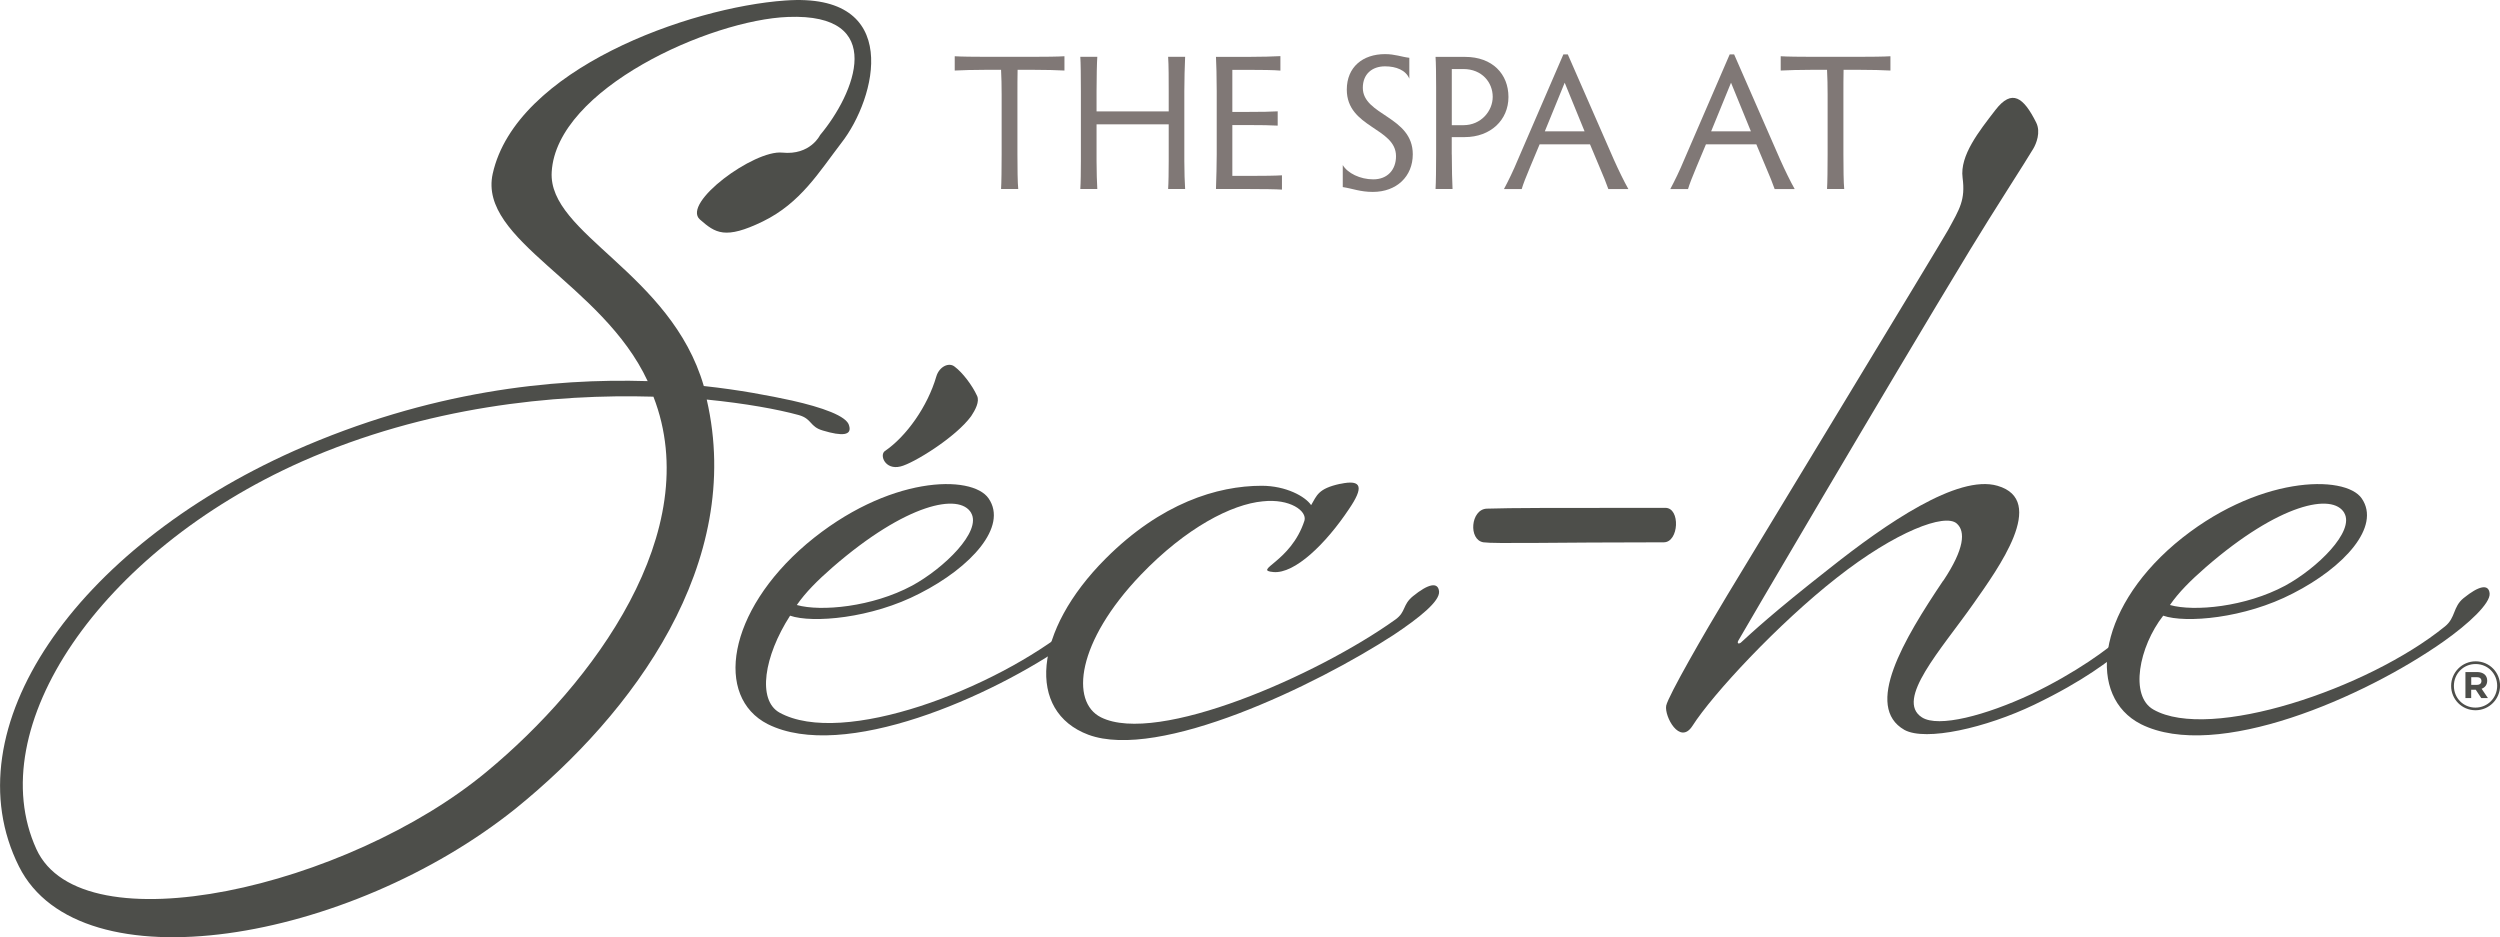<?xml version="1.0" encoding="UTF-8"?>
<svg xmlns="http://www.w3.org/2000/svg" id="Layer_1" data-name="Layer 1" viewBox="0 0 433.79 162.64">
  <defs>
    <style>
      .cls-1 {
        fill: #4d4e4a;
      }

      .cls-1, .cls-2 {
        stroke-width: 0px;
      }

      .cls-2 {
        fill: #807876;
      }
    </style>
  </defs>
  <g>
    <path class="cls-1" d="M145.99,24.8c-3.87,5.04-7.06,10.42-13.62,13.62-6.56,3.19-8.24,2.02-10.93-.34-3.19-2.86,9.41-12.1,14.29-11.6,4.88.5,6.56-3.03,6.56-3.03,6.05-7.23,11.77-21.18-5.55-20.51-13.45.5-40.17,12.44-41.01,26.89-.67,10.76,20.68,17.48,26.39,37.15,6.22.67,11.43,1.68,15.3,2.52,5.21,1.18,9.58,2.69,9.92,4.37.5,1.68-1.18,1.85-4.54.84-2.35-.67-1.85-2.02-4.2-2.69-3.7-1.01-9.24-2.02-15.97-2.69,6.56,28.41-12.77,54.46-33.11,70.93-28.91,23.2-75.64,31.26-86.23,10.08-11.93-23.87,9.75-55.13,47.74-72.11,23.53-10.42,44.88-12.61,61.35-12.1-7.9-16.98-29.42-24.37-26.89-35.97C89.51,12.02,119.6,1.26,136.24.09c20.51-1.51,15.8,16.98,9.75,24.71M6.31,147.33c7.9,17.31,54.12,6.56,78.16-13.45,18.49-15.3,37.99-41.69,28.91-65.05-17.14-.5-39.33,1.68-61.02,11.26C17.23,95.73-3.27,126.32,6.31,147.33"></path>
    <path class="cls-1" d="M159.61,102.96c-8.4,4.37-18.66,5.21-22.52,3.87-4.54,7.06-5.71,14.62-1.85,16.81,10.93,6.05,37.32-4.03,50.76-14.96,1.85-1.51,1.34-3.36,3.19-4.88,2.69-2.19,4.37-2.52,4.54-.84.17,1.68-3.53,5.21-8.07,8.4-13.61,9.58-39.33,20.84-52.44,14.29-9.25-4.71-7.06-19.5,6.72-31.26,14.12-11.93,28.74-12.1,31.6-7.9,3.36,4.87-3.02,11.93-11.93,16.47M168.52,89.01c-2.02-3.53-11.26-1.68-24.04,9.41-2.69,2.35-4.7,4.37-6.22,6.56,4.2,1.18,13.11.34,20-3.36,5.55-3.02,12.1-9.41,10.25-12.61M168.52,72.2c-2.69,3.7-10.09,8.24-12.27,8.74-2.69.67-3.7-2.02-2.69-2.69,3.7-2.52,7.4-7.73,8.91-12.94.5-1.68,2.18-2.52,3.19-1.68,1.35,1.01,3.02,3.19,3.87,5.04.5,1.01-.34,2.52-1.01,3.53"></path>
    <path class="cls-1" d="M232.56,83.96c3.87-.84,4.03.67,1.51,4.37-4.03,6.05-9.41,11.26-13.11,10.93-3.7-.34,3.03-1.68,5.38-8.91.5-1.68-2.52-3.87-7.23-3.36-5.38.5-13.28,4.54-21.18,12.77-11.09,11.6-12.27,22.02-6.89,24.71,9.75,4.87,37.48-7.23,51.1-16.98,1.85-1.34,1.18-2.52,3.02-4.03,2.69-2.19,4.37-2.52,4.54-.84.17,1.68-3.36,4.54-7.9,7.56-13.45,8.74-40.68,21.85-52.95,17.31-10.76-4.03-9.58-17.99,3.02-30.59,9.58-9.58,19.33-12.61,27.06-12.61,4.2,0,7.56,1.85,8.57,3.36,1.01-1.68,1.18-2.86,5.04-3.7"></path>
    <path class="cls-1" d="M288.69,94.1c-19.05,0-29.34.28-31.29,0-2.64-.42-2.23-5.7.56-5.84,4.45-.14,11.13-.14,31.01-.14,2.64,0,2.36,5.98-.28,5.98"></path>
    <path class="cls-1" d="M337.19,100.77c3.7-5.55,3.87-8.57,2.35-9.92-2.02-1.85-10.59,1.34-20.84,9.41-10.09,7.9-21.52,20.17-25.05,25.72-2.19,3.36-4.87-1.68-4.54-3.53.34-1.68,6.72-12.77,10.59-19.16,3.53-5.88,36.81-60.68,38.32-63.37,2.02-3.7,3.03-5.21,2.52-9.08-.5-3.87,2.86-8.07,5.71-11.77,2.86-3.7,4.87-2.19,7.06,2.19.84,1.68,0,3.7-.5,4.54-1.18,2.02-7.06,11.09-10.93,17.48-14.79,24.37-40.01,67.4-40.17,67.74-.34.5-.17.84.34.5,1.85-1.68,5.38-5.04,15.46-12.94,9.75-7.73,22.19-16.3,29.08-14.29,8.74,2.52.17,14.29-4.2,20.51-5.55,7.9-13.62,16.64-8.91,19.67,2.86,1.85,11.09-.34,18.99-4.03,7.73-3.7,13.45-7.9,15.8-10.09,1.85-1.68.84-2.86,2.69-4.37,2.69-2.19,4.03-2.69,4.2-1.01.17,1.68-2.35,4.2-6.56,7.56-2.52,2.02-6.89,5.55-15.63,9.75-8.4,4.03-18.83,6.39-22.52,4.37-7.06-4.03-.17-15.63,6.72-25.89"></path>
    <path class="cls-1" d="M397.87,102.96c-8.4,4.37-18.66,5.21-22.52,3.87-4.2,5.38-5.88,13.95-1.68,16.3,9.75,5.55,37.15-3.53,50.59-14.45,1.85-1.51,1.34-3.36,3.19-4.88,2.69-2.19,4.37-2.52,4.54-.84.17,1.68-3.53,5.21-8.07,8.4-13.62,9.58-39.33,20.84-52.44,14.29-9.25-4.71-7.9-19.5,5.88-31.26,14.12-11.93,29.58-12.1,32.44-7.9,3.36,4.87-3.03,11.93-11.93,16.47M406.78,89.01c-2.02-3.53-11.26-1.68-24.04,9.41-2.69,2.35-4.71,4.37-6.22,6.56,4.2,1.18,13.11.34,20-3.36,5.55-3.02,12.1-9.41,10.25-12.61"></path>
    <path class="cls-2" d="M178.91,9.86c2.31,0,4.76-.03,5.79-.1v2.48c-1.04-.07-3.48-.13-5.79-.13h-2.34c-.03,1.24-.03,2.95-.03,4.32v10.38c0,2.28.03,4.96.14,5.99h-2.98c.07-1.04.1-3.72.1-5.99v-10.38c0-1.37-.03-3.08-.1-4.32h-2.31c-2.28,0-4.69.07-5.73.13v-2.48c1.04.07,3.45.1,5.73.1h7.53Z"></path>
    <path class="cls-2" d="M187.45,32.8c.07-.94.1-3.08.1-4.86v-12.09c0-2.38-.03-5.09-.1-5.99h2.95c-.07.9-.13,3.62-.13,5.99v3.48h12.52v-3.48c0-1.91,0-4.59-.1-5.99h2.95c-.07,1.47-.14,4.15-.14,5.99v12.12c0,1.74.07,3.88.14,4.82h-2.95c.07-.94.1-3.08.1-4.86v-6.36h-12.52v6.4c0,1.74.07,3.88.13,4.82h-2.95Z"></path>
    <path class="cls-2" d="M213.83,30.52h2.95c2.31,0,4.66-.03,5.66-.1v2.48c-1-.07-3.35-.1-5.66-.1h-5.79c.07-1.84.13-4.49.13-5.99v-10.98c0-2.31-.07-4.96-.13-5.96h5.52c2.31,0,4.62-.07,5.66-.13v2.51c-1.04-.1-3.35-.13-5.66-.13h-2.68v7.3h2.65c2.28,0,4.18-.03,5.22-.1v2.48c-1.04-.07-2.95-.1-5.22-.1h-2.65v8.84Z"></path>
    <path class="cls-2" d="M245.14,26.77c0,3.85-2.81,6.53-6.93,6.53-2.18,0-3.48-.57-5.22-.84v-3.82c.84,1.41,3.01,2.48,5.29,2.48,2.48,0,3.95-1.67,3.95-4.02,0-4.96-8.54-4.92-8.54-11.55,0-3.92,2.78-6.16,6.63-6.16,1.74,0,2.81.47,4.22.64v3.62c-.6-1.47-2.28-2.14-4.22-2.14-2.24,0-3.85,1.34-3.85,3.72,0,4.82,8.67,4.92,8.67,11.55"></path>
    <path class="cls-2" d="M251.91,26.81c0,2.28.07,4.96.13,5.99h-2.95c.07-1.04.1-3.72.1-5.99v-11.62c0-2.28-.03-4.32-.1-5.32h5.12c4.75,0,7.53,2.98,7.53,6.96s-3.08,6.96-7.6,6.96h-2.24v3.01ZM251.91,21.72h2.04c3.01,0,5.06-2.44,5.06-4.92s-1.84-4.82-5.09-4.82h-2.01v9.74Z"></path>
    <path class="cls-2" d="M279.07,32.8c-.33-.97-.87-2.28-1.51-3.78l-1.67-3.98h-8.74l-1.64,3.92c-.74,1.78-1.21,2.95-1.47,3.85h-3.08c.77-1.44,1.64-3.22,2.41-5.09l7.9-18.28h.77l8,18.28c.84,1.87,1.74,3.72,2.51,5.09h-3.48ZM271.5,14.35l-3.45,8.44h6.9l-3.45-8.44Z"></path>
    <path class="cls-2" d="M307.93,32.8c-.33-.97-.87-2.28-1.51-3.78l-1.67-3.98h-8.74l-1.64,3.92c-.74,1.78-1.21,2.95-1.47,3.85h-3.08c.77-1.44,1.64-3.22,2.41-5.09l7.9-18.28h.77l8,18.28c.84,1.87,1.74,3.72,2.51,5.09h-3.48ZM300.36,14.35l-3.45,8.44h6.9l-3.45-8.44Z"></path>
    <path class="cls-2" d="M322.23,9.86c2.31,0,4.76-.03,5.79-.1v2.48c-1.04-.07-3.48-.13-5.79-.13h-2.34c-.03,1.24-.03,2.95-.03,4.32v10.38c0,2.28.03,4.96.14,5.99h-2.98c.07-1.04.1-3.72.1-5.99v-10.38c0-1.37-.03-3.08-.1-4.32h-2.31c-2.28,0-4.69.07-5.73.13v-2.48c1.04.07,3.45.1,5.73.1h7.53Z"></path>
  </g>
  <path class="cls-1" d="M429.54,123.24c-2.38,0-4.23-1.91-4.23-4.23s1.88-4.26,4.26-4.26,4.23,1.91,4.23,4.23-1.88,4.26-4.26,4.26ZM429.56,115.22c-2.15,0-3.77,1.7-3.77,3.79s1.61,3.77,3.74,3.77,3.77-1.7,3.77-3.79-1.61-3.77-3.74-3.77ZM430.6,119.51l1.1,1.62h-1.16l-.96-1.45h-.79v1.45h-1v-4.52h2.01c1.08,0,1.77.55,1.77,1.49,0,.74-.4,1.2-.97,1.41ZM429.77,117.5h-.97v1.33h1c.5,0,.77-.27.77-.66,0-.45-.31-.67-.8-.67Z"></path>
</svg>
